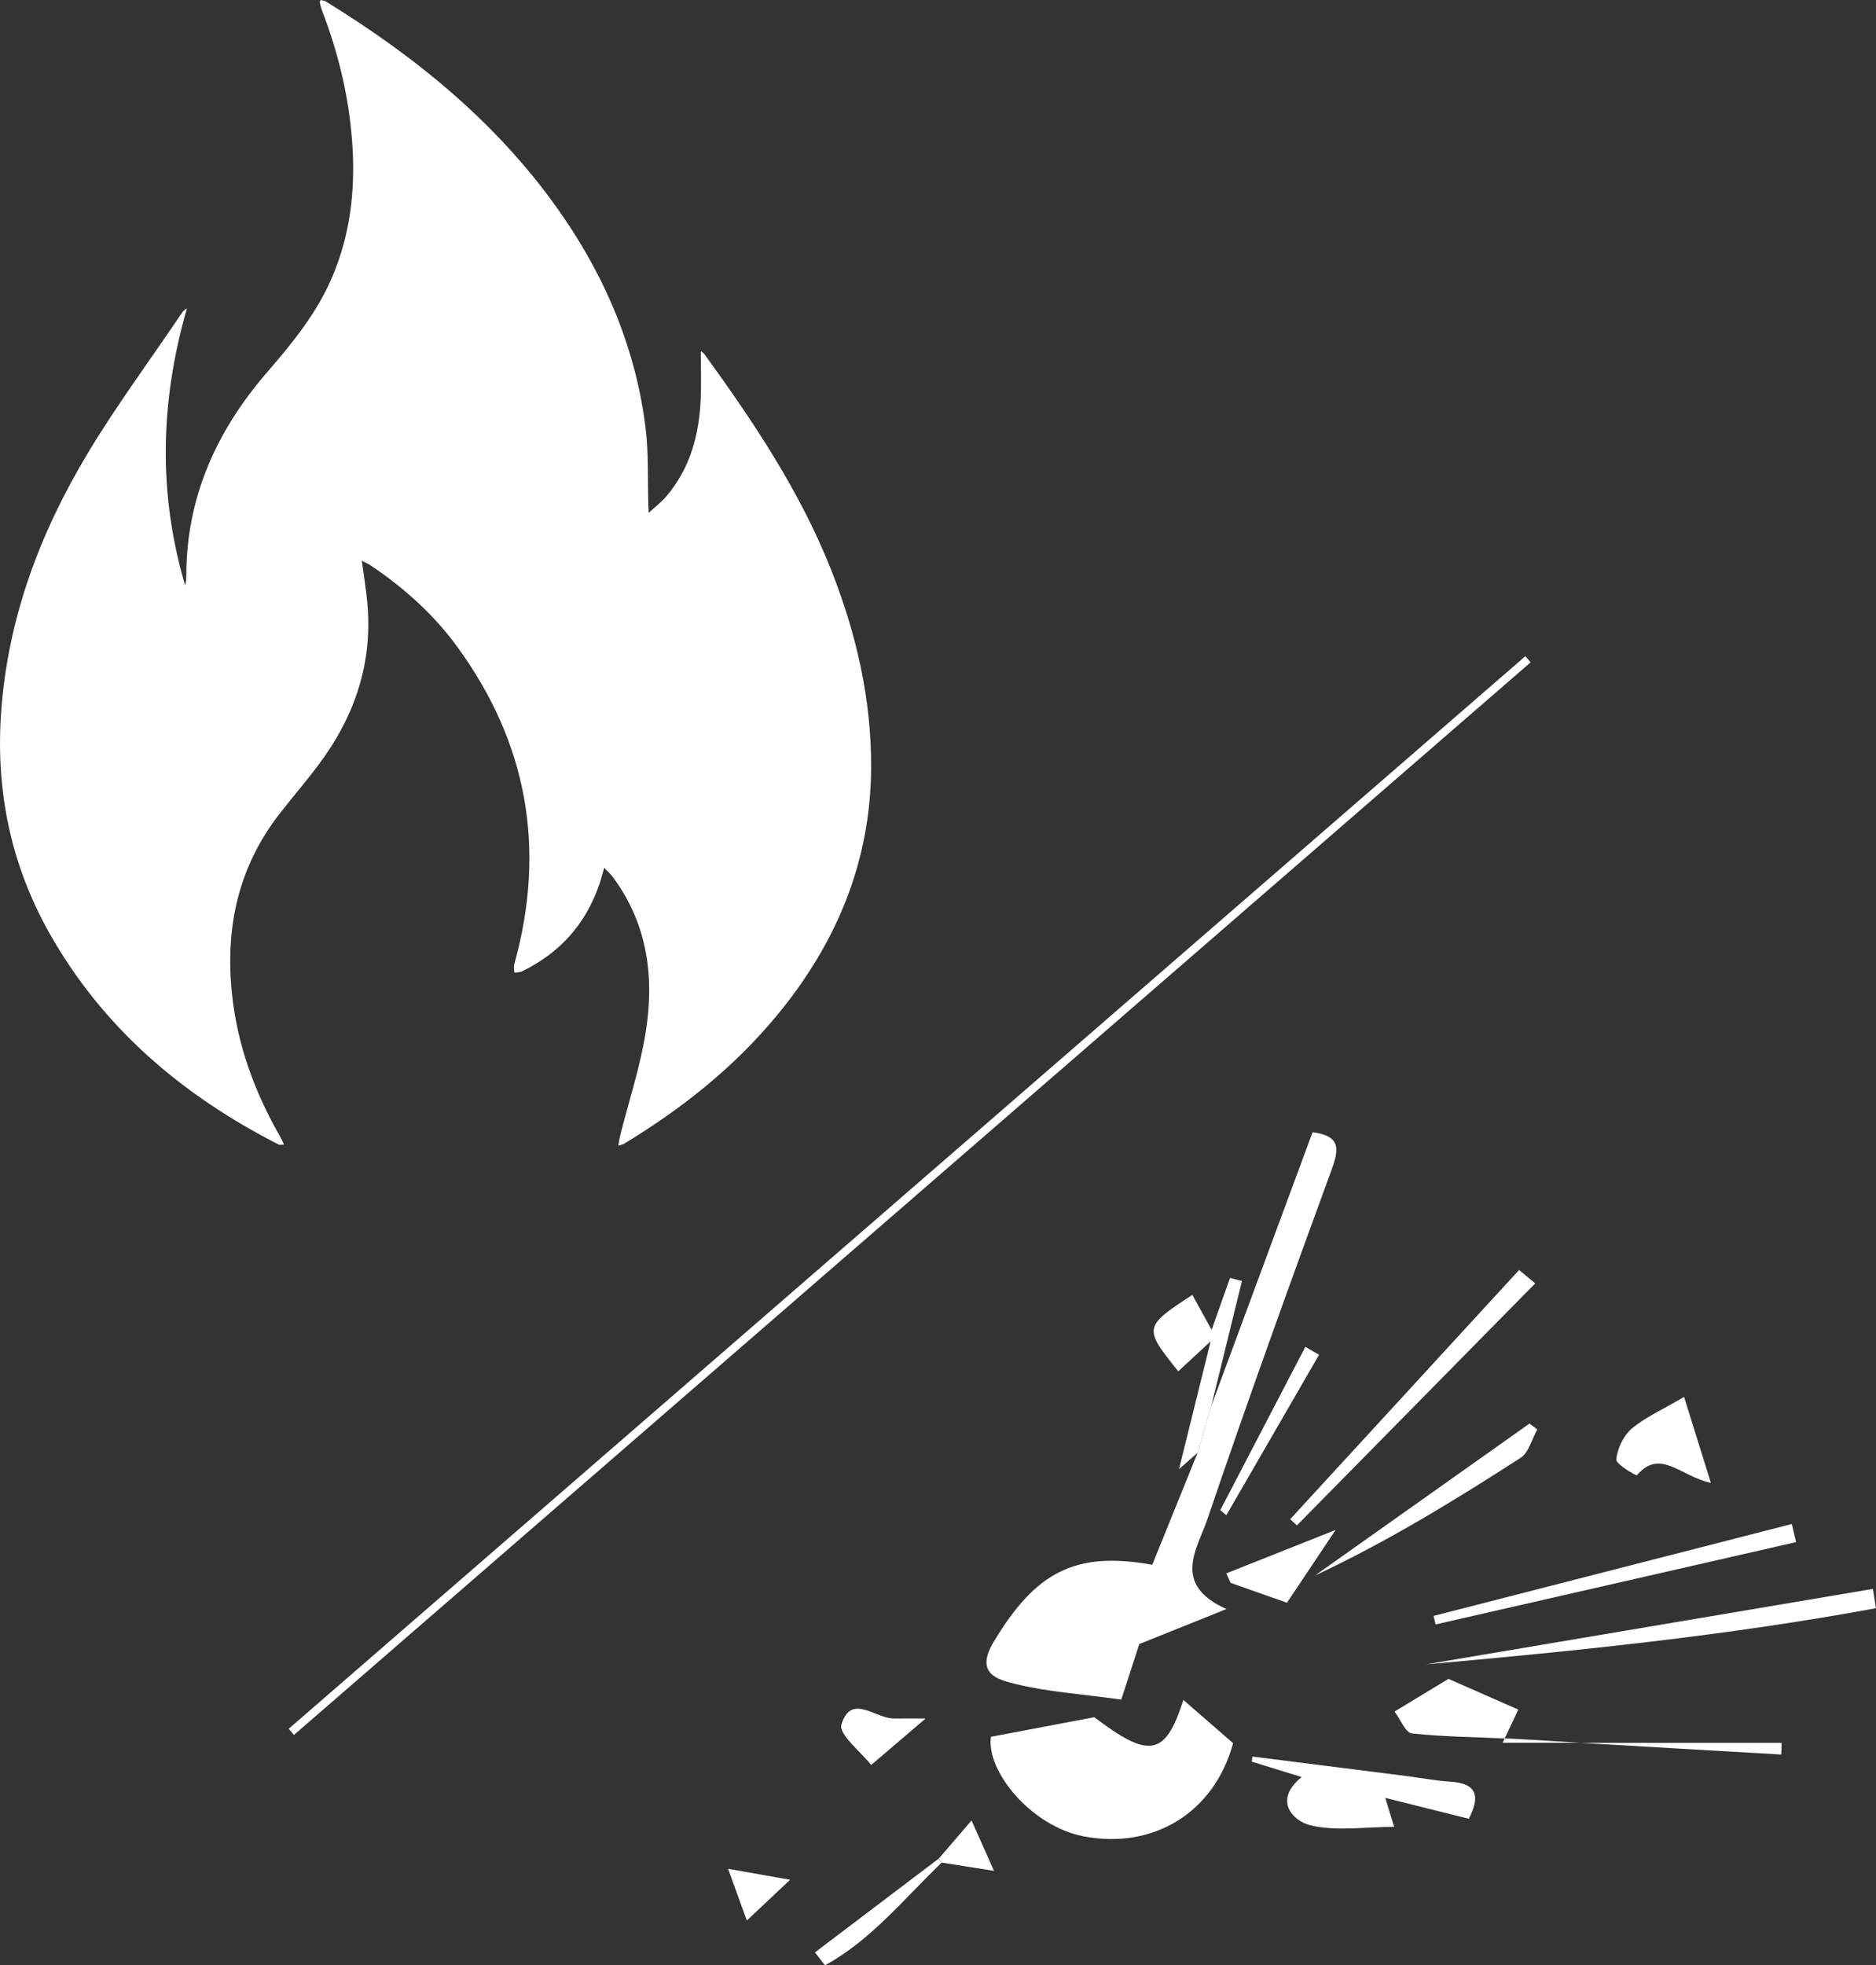 <svg xmlns="http://www.w3.org/2000/svg" xmlns:xlink="http://www.w3.org/1999/xlink" id="uuid-b42c9068-fc5d-4137-9e1f-a44bacab8626" viewBox="0 0 202.11 211.68"><rect x="0" y="0" width="202.11" height="211.68" fill="#333333" stroke="none"/><defs><style>.uuid-b12516f6-4ae0-49b9-9cf8-eaf029ac6f3e{fill:none;}.uuid-9c74f0fb-e3e7-4c57-99a0-4b5894de94ac{clip-path:url(#uuid-19bf7906-7cc5-4346-bc32-26b1f673b696);}.uuid-b979650d-38de-4105-97ba-fcc4e7c7cf2e{fill:#fff;}</style><clipPath id="uuid-19bf7906-7cc5-4346-bc32-26b1f673b696"><rect class="uuid-b12516f6-4ae0-49b9-9cf8-eaf029ac6f3e" width="202.11" height="211.68"></rect></clipPath></defs><g id="uuid-f8310073-eb5f-4f22-987a-825ed3f1fc05"><g class="uuid-9c74f0fb-e3e7-4c57-99a0-4b5894de94ac"><path class="uuid-b979650d-38de-4105-97ba-fcc4e7c7cf2e" d="M130.43,151.62c3.65-9.87,7.3-19.74,10.98-29.67,3.11.41,2.84,1.87,2.02,4.12-4.57,12.48-9.08,24.98-13.35,37.56-1.08,3.17-3.9,7.02,2.05,9.68-3.79,1.52-6.8,2.73-9.39,3.77-.71,2.18-1.45,4.47-1.94,5.98-4.43-.61-8.01-.84-11.44-1.69-1.87-.46-4.37-1.09-2.31-4.52,4.52-7.52,8.75-9.8,17.09-8.31,1.64-4.04,3.26-8.06,4.89-12.08.46-1.61.93-3.23,1.4-4.85"></path><path class="uuid-b979650d-38de-4105-97ba-fcc4e7c7cf2e" d="M117.89,184.96c5.85,4.42,7.64,4.32,9.6-1.86,1.89,1.65,3.64,3.16,5.36,4.66-2.03,7.46-8.59,11.5-16.16,10.02-5.55-1.08-10.47-6.98-9.93-10.71,3.51-.67,6.7-1.27,11.13-2.11"></path><path class="uuid-b979650d-38de-4105-97ba-fcc4e7c7cf2e" d="M158.24,195.9c-2.91-.73-5.76-1.44-9-2.25.34,1.11.6,1.94.96,3.12-3.26,0-6.36.52-9.13-.2-1.64-.42-4-2.57-.84-5.17-1.87-.57-3.62-1.11-5.37-1.65.02-.18.05-.37.07-.55,5.57.7,11.13,1.4,16.7,2.11,1.54.2,3.06.5,4.6.59,2.99.18,3.21,1.66,2.02,3.99"></path><path class="uuid-b979650d-38de-4105-97ba-fcc4e7c7cf2e" d="M161.9,187.72h30.05c-.02.42-.03.84-.05,1.26-7.38-.43-14.76-.85-22.15-1.29-2.26-.13-4.52-.3-6.79-.41-3.62-.17-7.25-.19-10.84-.57-.7-.07-1.24-1.52-1.88-2.36,2.09-1.27,3.86-2.34,5.81-3.52,2.26,1,4.72,2.08,7.52,3.31-.4.85-.74,1.58-1.68,3.57"></path><path class="uuid-b979650d-38de-4105-97ba-fcc4e7c7cf2e" d="M153.61,179.27c16.06-2.71,32.11-5.42,48.17-8.13.11.69.22,1.39.32,2.08-16.02,2.96-32.24,4.6-48.5,6.05"></path><path class="uuid-b979650d-38de-4105-97ba-fcc4e7c7cf2e" d="M130.43,151.62c-.47,1.62-.94,3.24-1.4,4.85-.51.45-1.02.9-2.01,1.77,1.17-4.71,2.21-8.94,3.41-13.77-1.46,1.35-2.48,2.29-3.49,3.23-3.76-4.67-3.75-4.79,1.52-8.23.62,1.12,1.22,2.22,2.07,3.77.78-2.2,1.38-3.9,1.99-5.6.43.11.85.23,1.28.34-1.12,4.55-2.23,9.1-3.35,13.65"></path><path class="uuid-b979650d-38de-4105-97ba-fcc4e7c7cf2e" d="M165.39,138.24c-8.56,8.69-17.11,17.38-25.67,26.06-.24-.22-.48-.45-.72-.67,8.22-8.95,16.44-17.89,24.66-26.84.58.48,1.16.96,1.74,1.45"></path><path class="uuid-b979650d-38de-4105-97ba-fcc4e7c7cf2e" d="M154.44,174.05c12.87-3.3,25.73-6.6,38.6-9.9.16.65.31,1.3.46,1.95-12.95,2.96-25.89,5.91-38.84,8.87-.07-.31-.15-.62-.22-.93"></path><path class="uuid-b979650d-38de-4105-97ba-fcc4e7c7cf2e" d="M181.44,150.48c.79,2.54,1.73,5.54,2.88,9.24-3.26-.68-5.45-3.78-7.98-.81-.05.05-2.26-1.19-2.21-1.71.12-1.17.76-2.55,1.65-3.31,1.43-1.22,3.23-2,5.64-3.42"></path><path class="uuid-b979650d-38de-4105-97ba-fcc4e7c7cf2e" d="M165.62,153.97c-.59,1.04-.92,2.49-1.81,3.06-7.13,4.6-14.37,9.03-22.14,12.67,7.7-5.46,15.4-10.91,23.11-16.37.28.21.56.42.84.64"></path><path class="uuid-b979650d-38de-4105-97ba-fcc4e7c7cf2e" d="M132.11,169.47c3.51-1.39,7.03-2.79,11.78-4.68-2.26,3.38-3.86,5.78-5.24,7.84-2.21-.78-4.14-1.46-6.07-2.14-.16-.34-.31-.68-.47-1.03"></path><path class="uuid-b979650d-38de-4105-97ba-fcc4e7c7cf2e" d="M93.85,190.1c-1.08-1.39-3.52-3.29-3.2-4.35,1.03-3.41,3.67-.64,5.65-.65,1.27-.01,2.53,0,3.42,0-1.66,1.42-3.48,2.96-5.87,5.01"></path><path class="uuid-b979650d-38de-4105-97ba-fcc4e7c7cf2e" d="M131.47,162.65c3.05-5.86,6.11-11.72,9.16-17.58.49.28.99.57,1.48.85-3.33,5.76-6.66,11.52-9.99,17.28-.22-.18-.44-.37-.66-.55"></path><path class="uuid-b979650d-38de-4105-97ba-fcc4e7c7cf2e" d="M101.45,200.62c-4.04,3.88-7.62,8.37-12.57,11.06-.36-.46-.72-.93-1.08-1.39,4.44-3.36,8.88-6.73,13.32-10.09.11.14.22.28.32.42"></path><path class="uuid-b979650d-38de-4105-97ba-fcc4e7c7cf2e" d="M101.13,200.2c.99-1.16,1.99-2.31,3.54-4.12,1.02,2.3,1.72,3.86,2.42,5.43-1.88-.3-3.75-.59-5.63-.89-.11-.14-.21-.28-.32-.42"></path><path class="uuid-b979650d-38de-4105-97ba-fcc4e7c7cf2e" d="M85.12,202.47c-1.68,1.58-2.9,2.73-4.66,4.39-.69-1.9-1.24-3.42-2.02-5.57,2.53.45,4.2.74,6.68,1.18"></path><path class="uuid-b979650d-38de-4105-97ba-fcc4e7c7cf2e" d="M19.95,63.07c.04-.3.12-.61.12-.91-.03-8.53,3.23-15.74,8.73-22.09,2.79-3.22,5.47-6.52,7.11-10.52,1.81-4.39,2.35-8.96,2.07-13.66-.3-5.11-1.46-10.03-3.3-14.79-.1-.27-.17-.55-.23-.83-.01-.06.04-.13.08-.27.19.05.4.06.56.15,9.98,6.14,18.91,13.45,25.6,23.22,4.71,6.88,7.83,14.41,8.86,22.71.34,2.74.21,5.54.3,8.31,0,.18.02.35.04.85.75-.7,1.4-1.18,1.91-1.79,2.56-3.02,3.53-6.63,3.69-10.49.07-1.7.01-3.41.01-5.14.1.09.29.19.41.35,5.25,7.25,10.22,14.66,13.56,23.03,2.75,6.89,4.41,14.01,4.38,21.45-.04,10.16-3.73,18.95-10.14,26.71-4.65,5.63-10.28,10.08-16.49,13.84-.12.07-.26.09-.61.21.09-.49.14-.84.22-1.17.9-3.55,2.05-7.06,2.67-10.66,1.05-6.12.35-12-3.52-17.17-.22-.29-.49-.53-.89-.94-.22.74-.34,1.25-.51,1.75-1.47,4.31-4.28,7.45-8.38,9.42-.23.11-.52.08-.79.12,0-.3-.09-.61-.01-.88,3.46-12.43,1.44-23.88-6.2-34.3-2.54-3.46-5.71-6.29-9.27-8.68-.25-.17-.54-.29-.95-.51.21,1.59.45,2.99.58,4.4.64,6.57-1.33,12.37-5.24,17.58-1.36,1.82-2.85,3.54-4.24,5.33-4.4,5.69-5.82,12.16-5.1,19.23.56,5.55,2.42,10.63,5.17,15.44.15.26.27.54.45.92-.3,0-.45.05-.56,0-10.41-5.31-19.01-12.6-24.79-22.91C1.14,93.02-.47,85.12.12,76.74c.71-10.11,4.17-19.32,9.32-27.9,3.09-5.15,6.69-9.99,10.05-14.98.16-.23.31-.47.64-.62-2.86,9.96-3.13,19.86-.18,29.82"></path></g><polygon class="uuid-b979650d-38de-4105-97ba-fcc4e7c7cf2e" points="164.33 70.68 31.1 186.21 31.67 186.87 164.9 71.34 164.33 70.68"></polygon></g></svg>